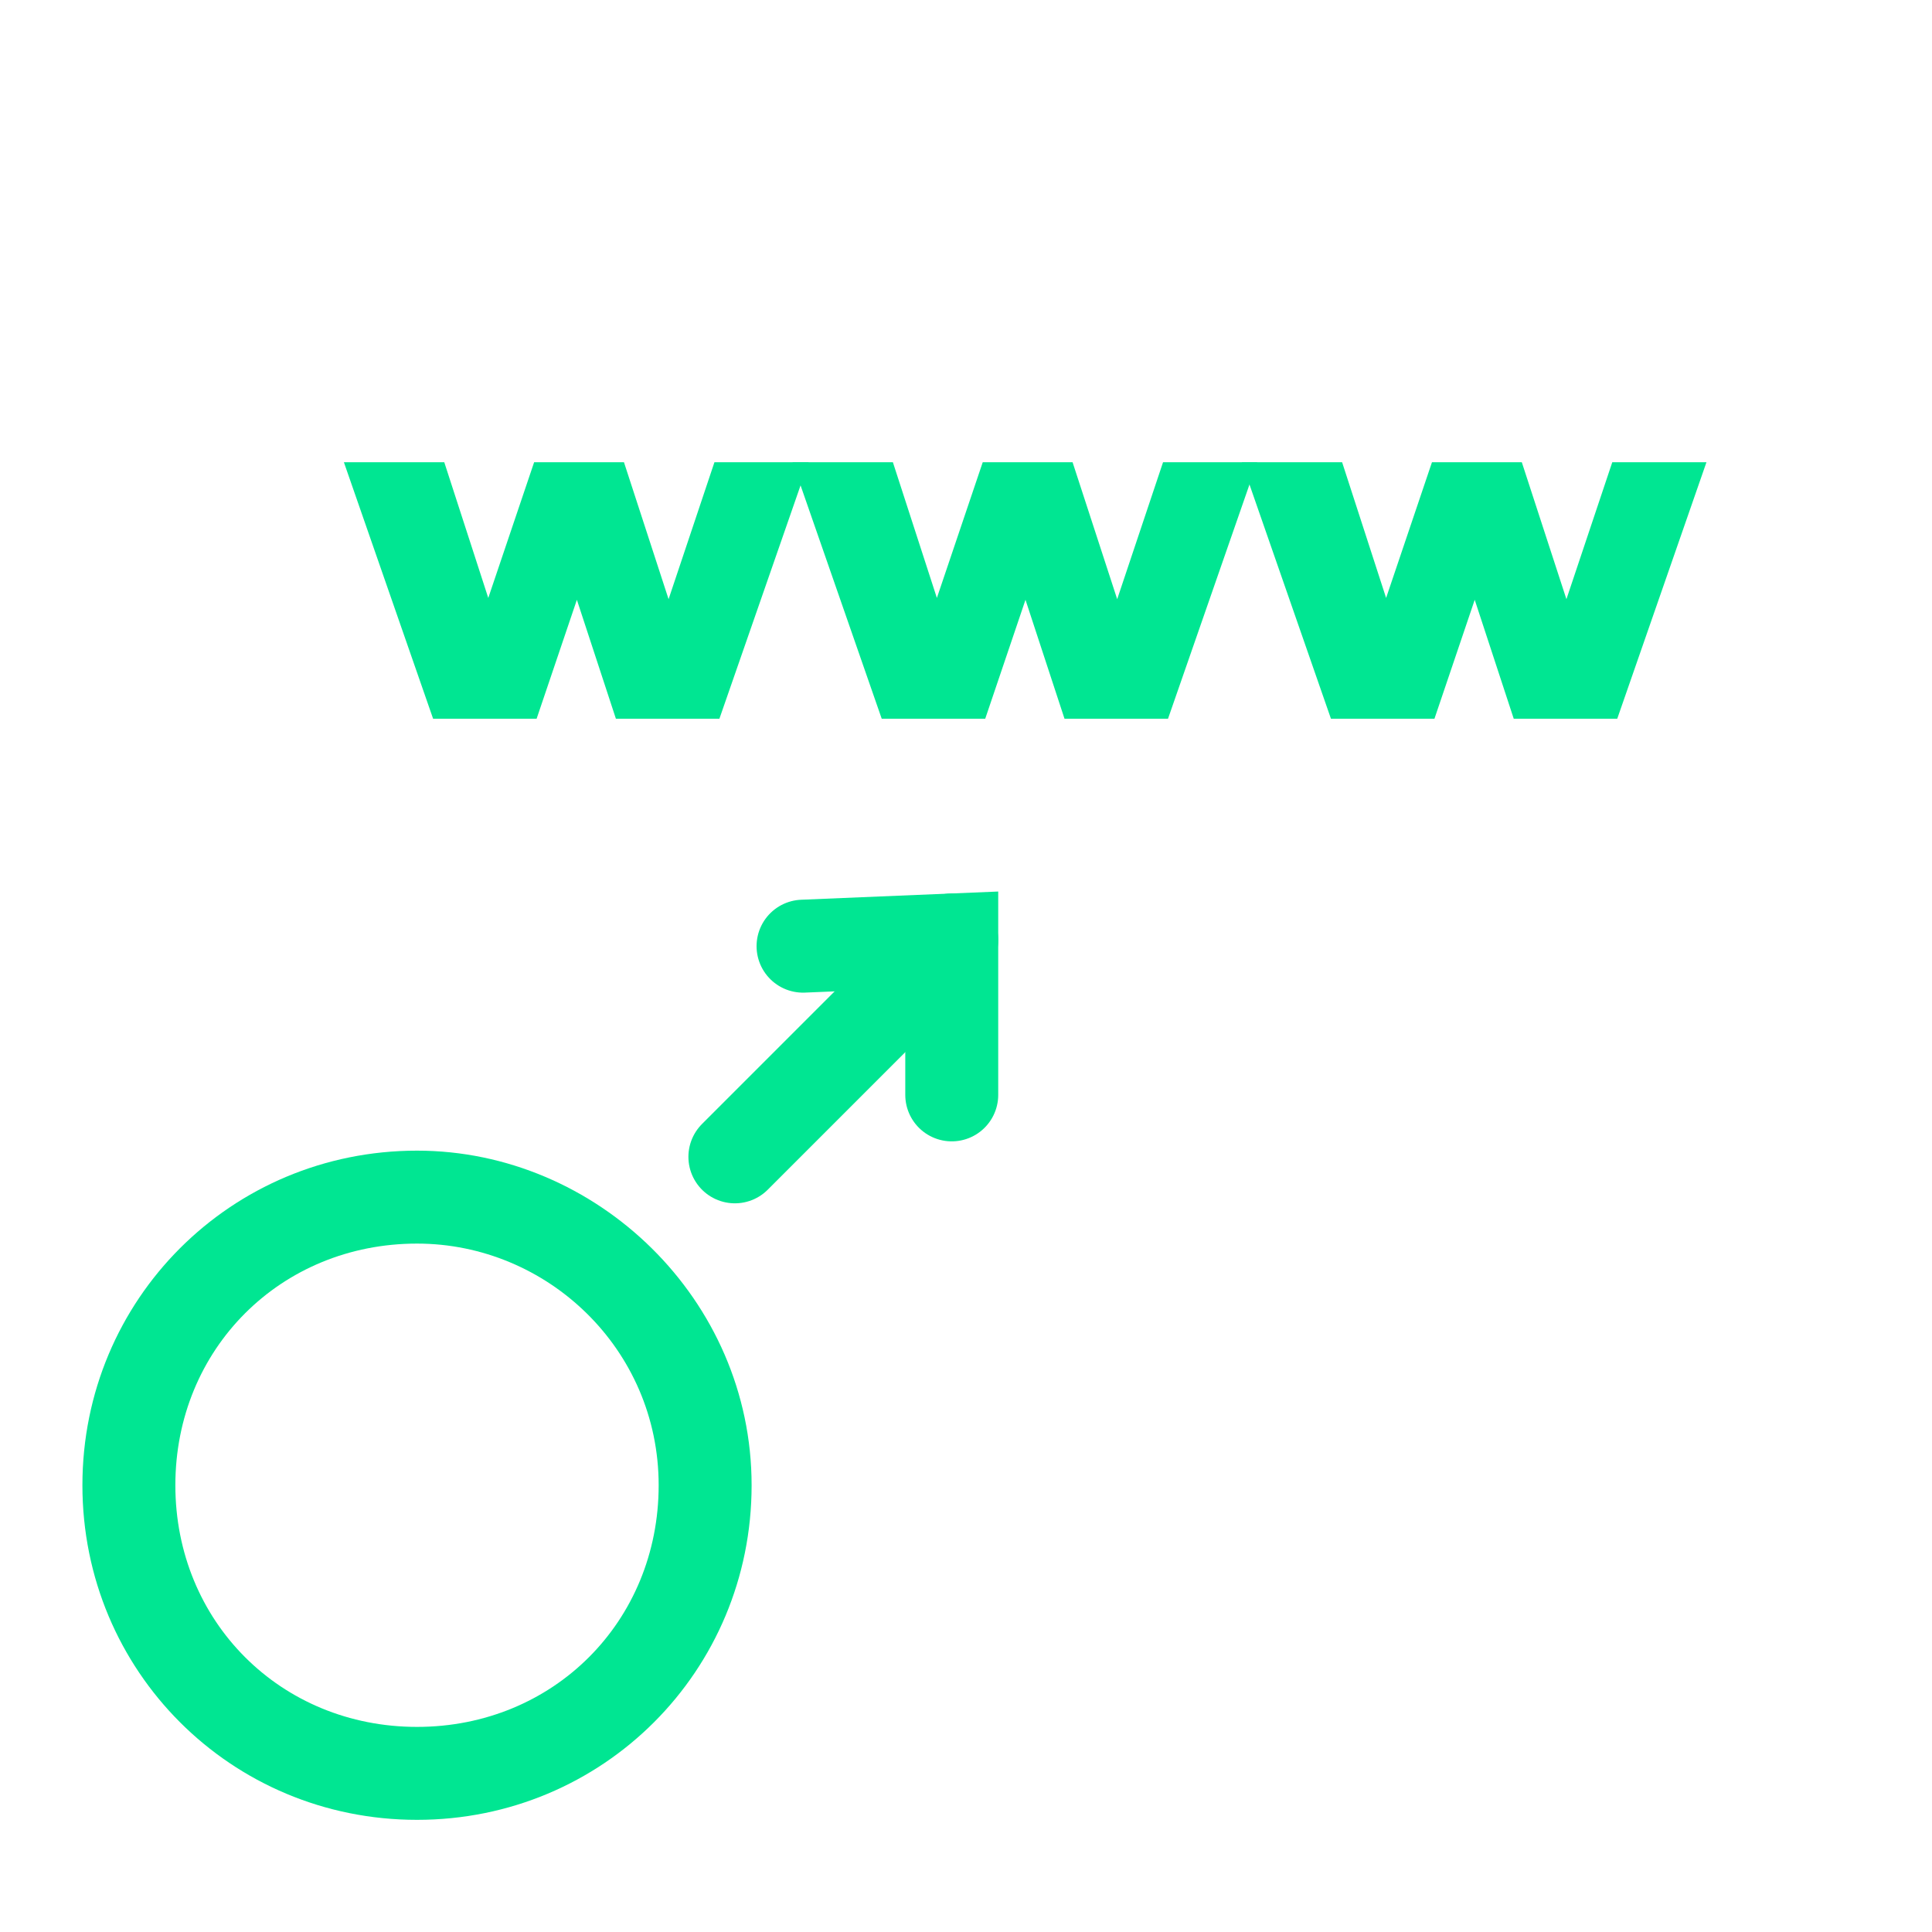 <?xml version="1.0" encoding="UTF-8"?> <svg xmlns="http://www.w3.org/2000/svg" id="Layer_1" viewBox="0 0 31.18 31.18"><defs><style>.cls-1{stroke-miterlimit:10;}.cls-1,.cls-2{fill:none;stroke:#00e692;stroke-linecap:round;stroke-width:1.5px;}.cls-3{fill:#00e692;}.cls-2{stroke-linejoin:round;}</style></defs><path class="cls-3" d="M6.73,20.07c2.1,0,3.9,1.7,3.9,3.9s-1.7,3.9-3.9,3.9-3.9-1.7-3.9-3.9,1.7-3.9,3.9-3.9m0-1.5c-3,0-5.4,2.4-5.4,5.4s2.4,5.4,5.4,5.4,5.4-2.4,5.4-5.4-2.5-5.4-5.4-5.4h0Z"></path><polyline class="cls-1" points="12.96 15.27 15.36 15.17 15.36 17.67"></polyline><line class="cls-2" x1="11.86" y1="18.67" x2="15.36" y2="15.17"></line><g><path class="cls-3" d="M13.05,7.46l-1.44,4.14h-1.67l-.63-1.92-.65,1.92h-1.67l-1.44-4.14h1.62l.71,2.19,.74-2.19h1.45l.72,2.21,.74-2.21h1.5Z"></path><path class="cls-3" d="M20.29,7.46l-1.44,4.14h-1.67l-.63-1.92-.65,1.92h-1.67l-1.44-4.14h1.62l.71,2.19,.74-2.19h1.45l.72,2.21,.74-2.21h1.5Z"></path><path class="cls-3" d="M27.54,7.46l-1.44,4.14h-1.67l-.63-1.92-.65,1.92h-1.67l-1.44-4.14h1.62l.71,2.19,.74-2.19h1.45l.72,2.21,.74-2.21h1.5Z"></path></g></svg> 